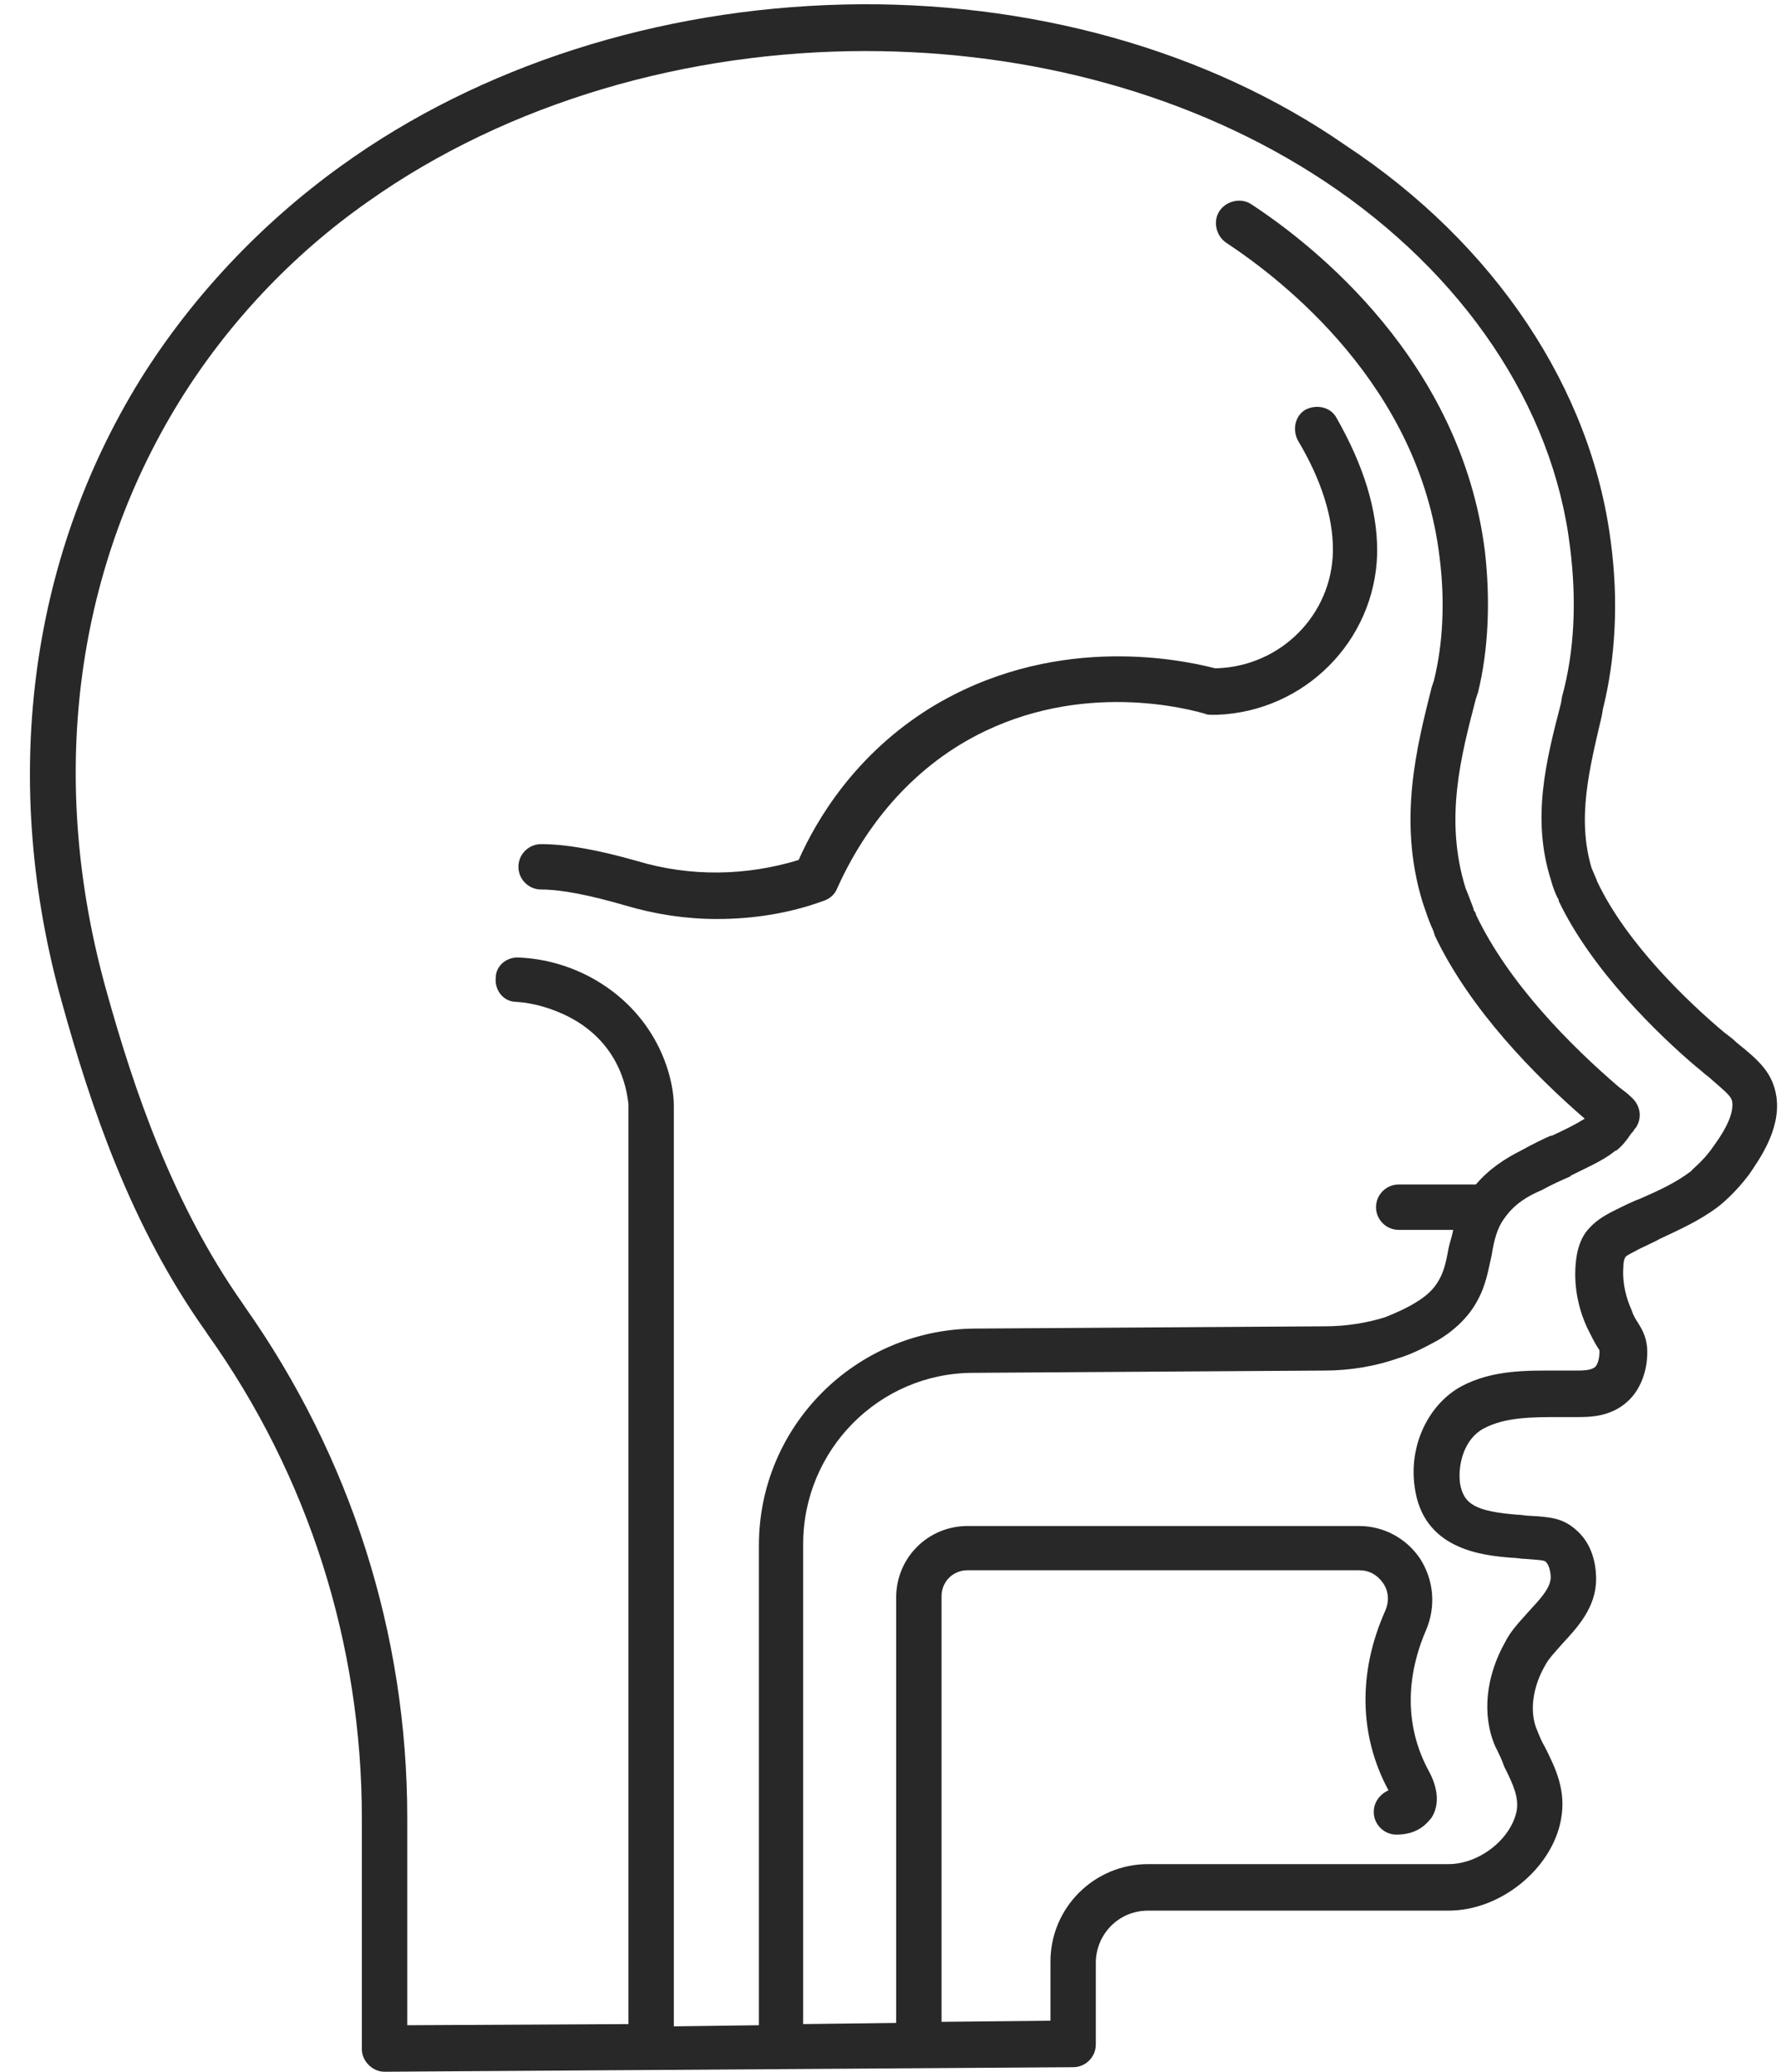 <?xml version="1.0" encoding="UTF-8"?><svg xmlns="http://www.w3.org/2000/svg" xmlns:xlink="http://www.w3.org/1999/xlink" height="182.6" preserveAspectRatio="xMidYMid meet" version="1.0" viewBox="-2.7 -0.4 157.0 182.6" width="157.0" zoomAndPan="magnify"><g id="change1_1"><path d="M141.4,109.9c0.7-0.4,1.5-0.7,2.2-1.1c1.7-0.8,3.5-1.6,5.1-2.8c0.4-0.3,1.6-1.3,2.8-2.9 c0.8-1.2,2.8-3.9,2.4-6.8c-0.3-2.1-1.5-3.2-3.5-4.8c-0.3-0.3-0.7-0.6-1.1-0.9c-3.1-2.6-8.6-7.8-11.2-13.3c0,0,0,0,0,0 c-0.1-0.3-0.3-0.7-0.5-1.2c-1.3-4.4-0.2-8.7,0.9-13.4l0.1-0.6c1.1-4.4,1.4-9.5,0.7-14.7c-1.7-13.5-10.2-26.3-23.4-35 C103.8,4,88-0.4,71.6,0c-16.3,0.4-32,5.4-44.2,14.2C20.3,19.3,14.2,25.8,9.7,33C-0.2,49-2.7,68.6,2.8,88.1c2.5,9,6,19.5,12.6,28.8 l0.2,0.3c8.9,12.5,13.6,27.3,13.6,42.7v20.3c0,0.5,0.2,1,0.6,1.4c0.4,0.4,0.9,0.6,1.4,0.6c0,0,0,0,0,0l60.7-0.4c1.1,0,2-0.9,2-2 v-7.2c0-2.5,2-4.6,4.6-4.6H125c4.6,0,9.1-3.7,9.9-8c0.5-2.6-0.5-4.6-1.4-6.4c-0.3-0.5-0.5-1-0.7-1.5c-0.7-1.6-0.4-3.8,0.7-5.7 c0.3-0.6,0.9-1.2,1.5-1.9c1.3-1.4,3-3.2,3-5.7c0-0.5,0-2.8-1.7-4.3c-1.2-1.1-2.3-1.2-4.2-1.3c-0.3,0-0.7-0.1-1.1-0.1 c-3.6-0.3-4.7-0.9-5-2.8c-0.2-1.7,0.4-3.9,2.1-4.8c1.9-1,4.2-1,6.7-1c0.4,0,0.8,0,1.3,0l0.2,0c1.1,0,3,0,4.5-1.4 c1.2-1.1,1.8-2.9,1.7-4.7c-0.1-1.1-0.5-1.7-0.8-2.2c-0.2-0.3-0.4-0.6-0.6-1.2c-0.4-0.9-0.8-2.2-0.7-3.7c0-0.5,0.1-0.8,0.2-0.9 C140.5,110.4,140.8,110.2,141.4,109.9z M139.6,106.3c-1,0.5-1.8,1-2.5,1.9c-0.5,0.7-0.8,1.6-0.9,2.8c-0.2,2.3,0.4,4.3,1,5.6 c0.4,0.8,0.7,1.4,0.9,1.7c0.2,0.3,0.2,0.3,0.2,0.4c0,0.5-0.1,1.1-0.4,1.4c-0.4,0.3-1.1,0.3-1.8,0.3l-0.2,0c-0.4,0-0.8,0-1.2,0 c-2.7,0-5.8-0.1-8.6,1.4c-2.9,1.6-4.6,5.2-4.1,8.8c0.7,5.6,6,6.1,8.6,6.3c0.4,0,0.8,0.1,1.2,0.1c1.2,0.1,1.7,0.1,1.8,0.3 c0.3,0.3,0.4,1,0.4,1.3c0,1-1,2-2,3.1c-0.7,0.8-1.5,1.6-2,2.6c-1.7,3-2.1,6.4-0.9,9.2c0.3,0.6,0.6,1.2,0.8,1.8 c0.8,1.6,1.3,2.7,1.1,3.9c-0.5,2.5-3.3,4.7-6,4.7H98.5c-4.7,0-8.6,3.8-8.6,8.6v5.2l-9.6,0.1v-37.5c0-1.3,1-2.3,2.3-2.3l34.5,0 c0.9,0,1.6,0.4,2.1,1.1c0.5,0.7,0.6,1.6,0.2,2.5c-2.4,5.4-2.3,11,0.3,15.8c0,0,0,0,0,0c-0.7,0.3-1.3,1-1.3,1.9c0,1.1,0.9,2,2,2 c1.9,0,2.7-1,3.1-1.5c0.7-1.1,0.6-2.6-0.3-4.2c-2.5-4.7-1.5-9.3-0.2-12.3c0.9-2.1,0.7-4.4-0.5-6.3c-1.2-1.8-3.2-2.9-5.4-2.9l-34.5,0 c-3.5,0-6.3,2.8-6.3,6.3v37.5l-8.2,0.1v-42.3c0-8.3,6.7-15.1,15-15.1l30.9-0.2c2.4,0,4.6-0.4,6.6-1.1c1.3-0.4,2.4-1,3.5-1.6 c1.5-0.9,2.7-2.1,3.4-3.4c0.8-1.4,1-2.8,1.3-4.1c0.2-1.3,0.5-2.4,1.1-3.2c0,0,0,0,0,0c0.9-1.3,2.1-2,3.3-2.5 c0.9-0.5,1.8-0.9,2.5-1.2l0.1-0.1c1.4-0.7,2.8-1.3,3.8-2.1c0,0,0.1-0.1,0.2-0.1c0.5-0.4,0.9-0.9,1.3-1.5c0.1-0.1,0.2-0.2,0.3-0.4 l0.1-0.1c0.6-0.9,0.4-2-0.4-2.7c-0.3-0.3-0.7-0.6-1.1-0.9c-4.2-3.6-9.7-9.1-12.6-15.2c0,0,0-0.1,0-0.1l-0.2-0.3c0,0,0-0.1,0-0.1 c-0.2-0.5-0.4-1.1-0.7-1.8c-1.9-6.1-0.4-11.7,0.9-16.7l0.2-0.6c0.9-3.7,1.1-8,0.6-12.4c-2.1-16.8-15.1-27-20.6-30.6 c-0.9-0.6-2.2-0.3-2.8,0.6c-0.6,0.9-0.3,2.2,0.6,2.8c5,3.3,17,12.6,18.8,27.7c0.5,3.9,0.3,7.7-0.5,10.9l-0.2,0.6 c-1.3,5.2-3,11.7-0.8,18.9c0.3,0.9,0.5,1.5,0.8,2.2l0.1,0.2c0,0.1,0.1,0.2,0.1,0.3l0.1,0.3c3.1,6.5,8.8,12.3,13.2,16.1 c-0.8,0.5-1.8,1-2.9,1.5l-0.1,0c-0.7,0.3-1.7,0.8-2.6,1.3c-1.4,0.7-2.8,1.6-4,3h-6.8c-1.1,0-2,0.9-2,2s0.9,2,2,2h4.8 c-0.1,0.6-0.3,1.1-0.4,1.6c-0.2,1.1-0.4,2.1-0.9,2.9c-0.4,0.7-1,1.3-2,1.9c-0.8,0.5-1.7,0.9-2.7,1.3c-1.6,0.5-3.4,0.8-5.3,0.8 l-30.9,0.2c-10.5,0.1-19,8.6-19,19.1v42.3l-7.5,0.1v-81c0,0,0-0.1,0-0.1c0-2.8-1.6-8.3-7.4-11.4c-1.9-1-4-1.6-6.2-1.7 c-1.1-0.1-2.1,0.7-2.1,1.8c-0.1,1.1,0.7,2.1,1.8,2.1c1.6,0.1,3.2,0.6,4.6,1.3c4.9,2.5,5.2,7.1,5.3,7.7c0,0,0,0,0,0.1V178l-19.5,0.1 v-18.3c0-16.2-5-31.8-14.3-45l-0.2-0.3c-6.2-8.8-9.6-18.9-12-27.5c-5.2-18.5-2.9-36.9,6.4-52c4.2-6.8,9.9-12.9,16.6-17.6 C42.1,8.6,57.9,4.1,73.6,4.1c14.5,0,28.9,3.8,40.5,11.5c12.2,8.1,20.1,19.8,21.6,32.2c0.6,4.7,0.4,9.2-0.7,13.2l-0.1,0.6 c-1.3,5-2.6,10.1-0.9,15.5c0.2,0.7,0.4,1.3,0.7,1.8l0,0c0,0,0,0.1,0,0.1c2.9,6.1,8.8,11.8,12.1,14.6c0.4,0.3,0.8,0.7,1.1,0.9 c1.6,1.4,2,1.7,2.1,2.2c0.2,1.4-1.2,3.3-1.7,4c-0.9,1.3-1.9,2-1.9,2.1c-1.3,1-2.8,1.7-4.4,2.4C141.2,105.5,140.4,105.9,139.6,106.3z M104.4,58.5l0.2,0c5.6-0.2,10.1-4.7,10.2-10.3c0-0.1,0-0.1,0-0.2c0-2.8-1-6.1-3.1-9.6c-0.5-1-0.2-2.2,0.7-2.7 c1-0.5,2.2-0.2,2.7,0.7c2.4,4.2,3.6,8.1,3.6,11.7c0,0.1,0,0.2,0,0.3c-0.2,7.7-6.4,13.9-14.1,14.2l-0.5,0c-0.2,0-0.4,0-0.6-0.1 c-2.8-0.8-12.7-2.9-22,3c-6.1,3.9-9.1,9.5-10.4,12.4c-0.2,0.5-0.6,0.9-1.2,1.1c-3,1.1-6.2,1.6-9.4,1.6c-2.7,0-5.4-0.4-8.1-1.2 c-3.1-0.9-5.6-1.4-7.4-1.4c-1.1,0-2-0.9-2-2s0.9-2,2-2c2.2,0,5,0.5,8.5,1.5c4.7,1.4,9.6,1.3,14.2-0.1c1.6-3.6,5-9.3,11.6-13.4 C89.9,55.5,100.9,57.6,104.4,58.5z" fill="#282828"/></g></svg>